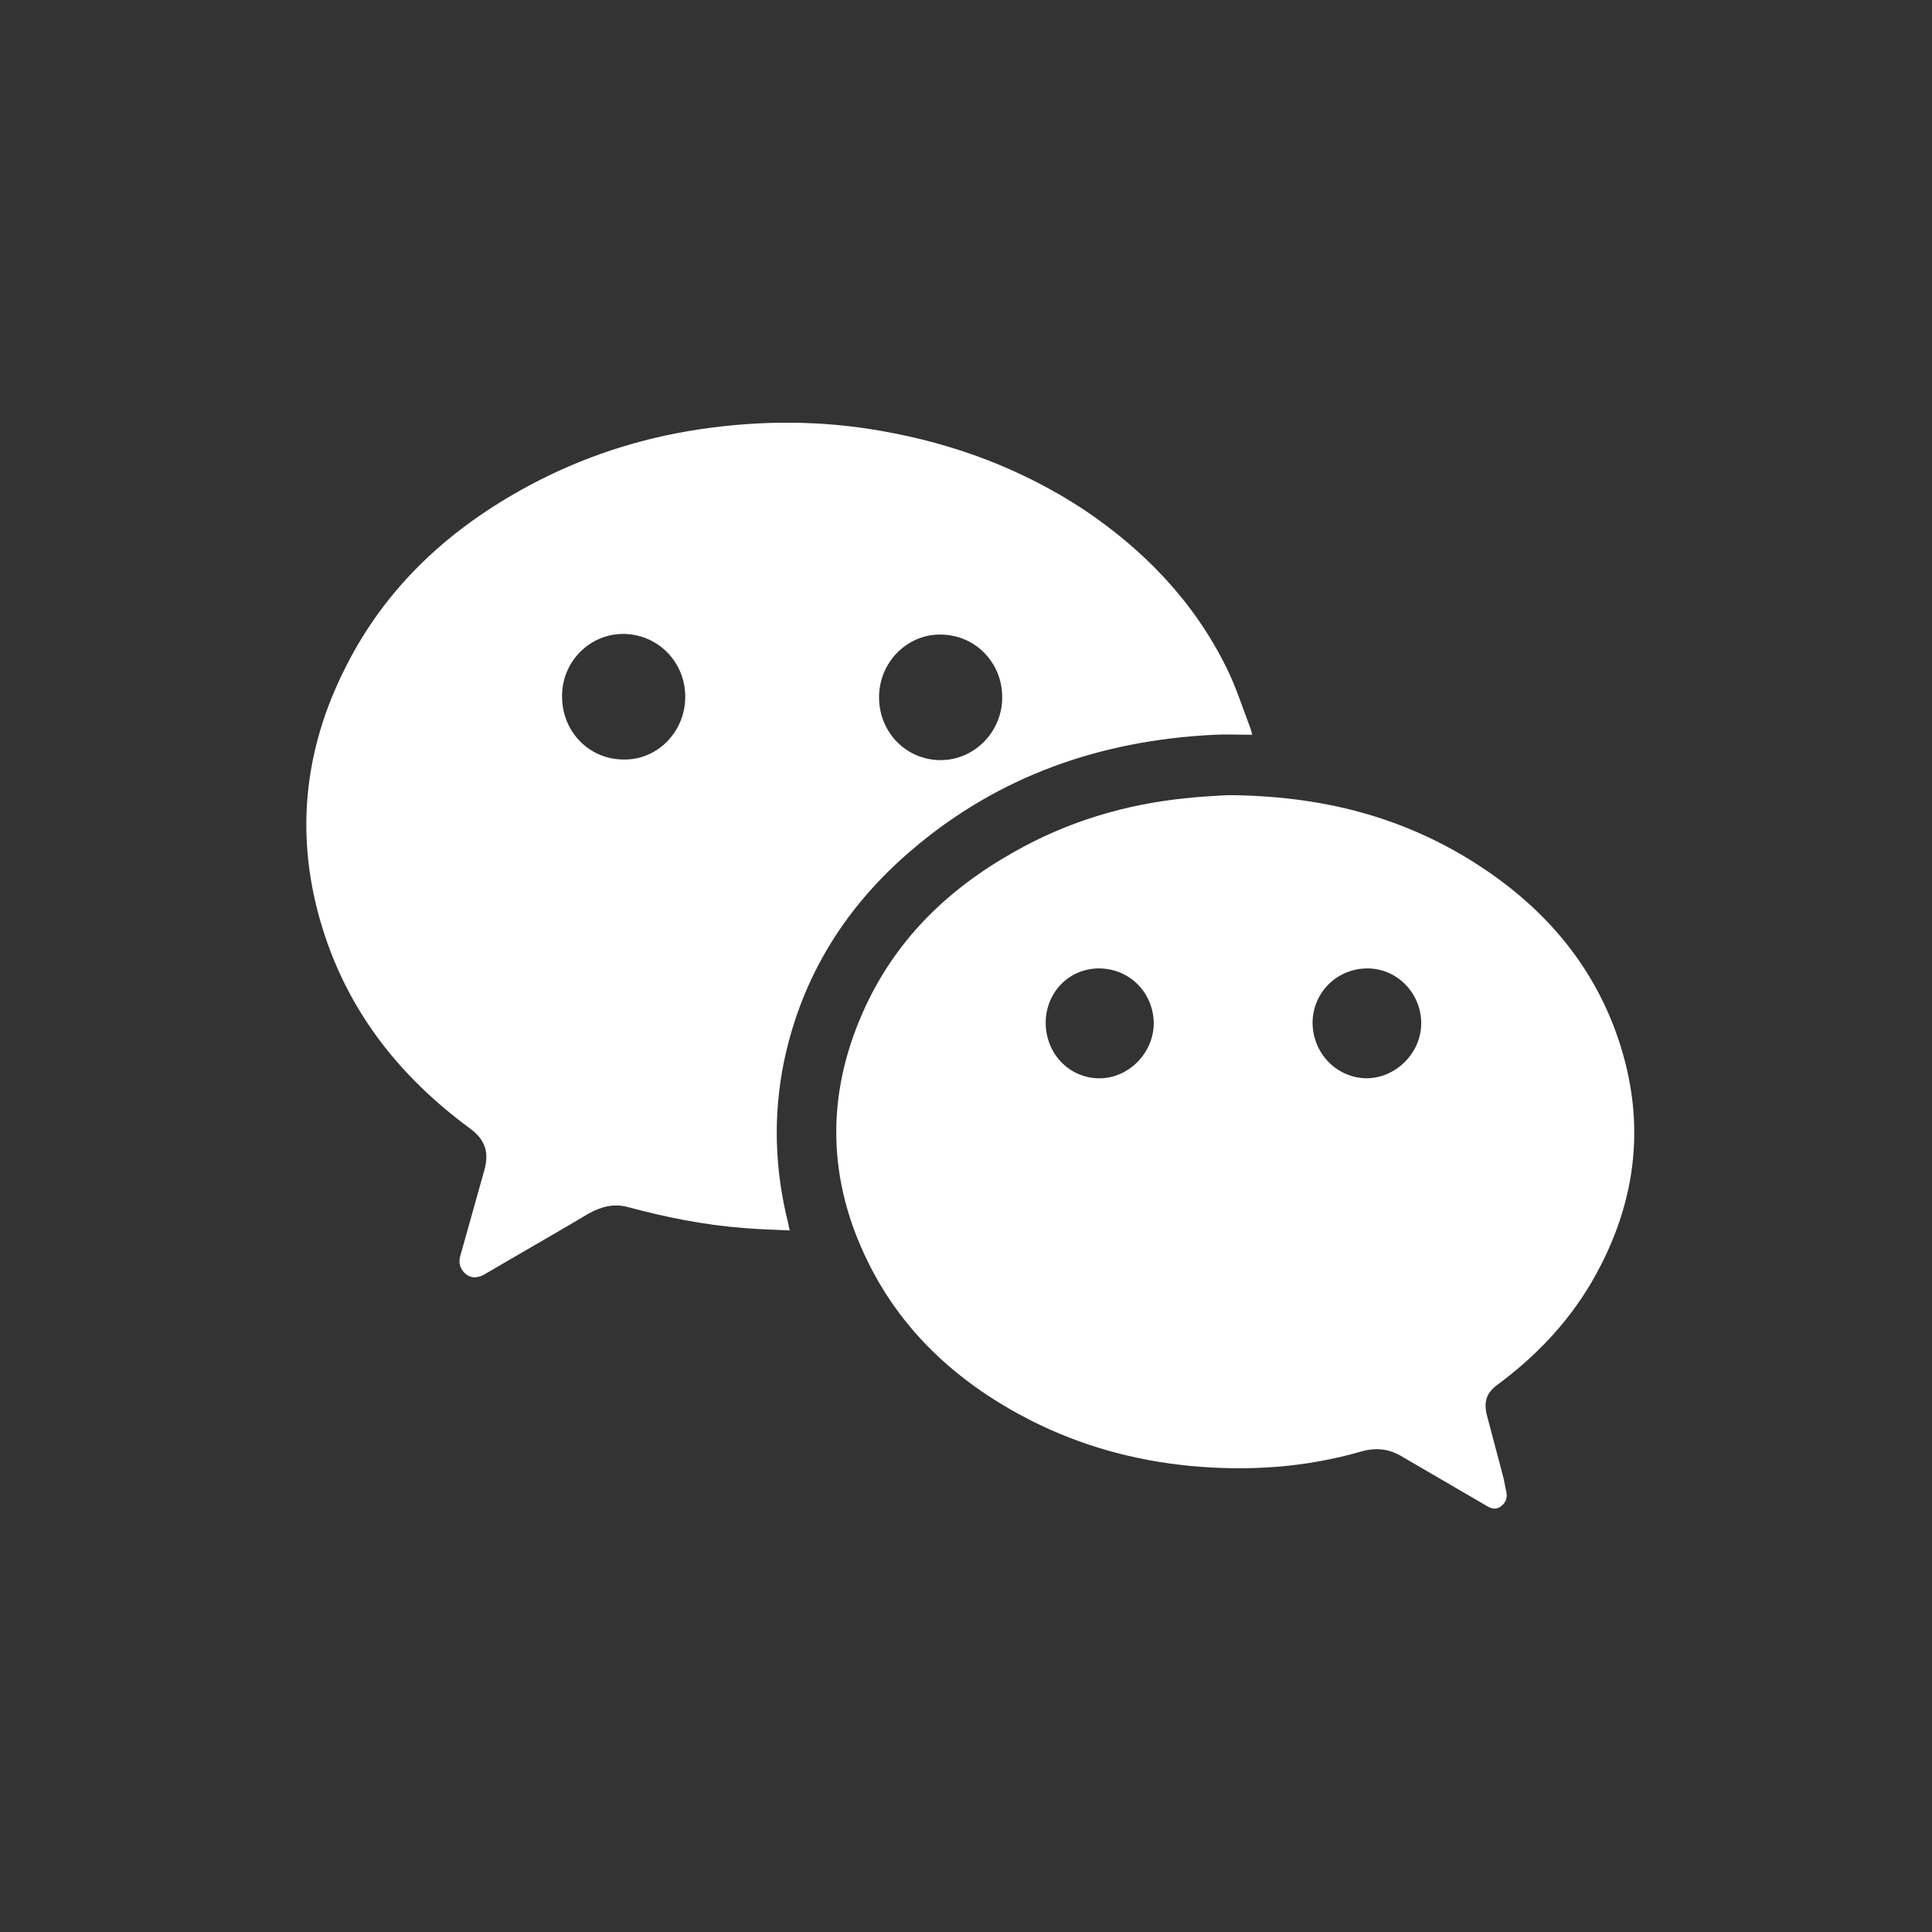 <?xml version="1.0" encoding="utf-8"?>
<!-- Generator: Adobe Illustrator 26.0.0, SVG Export Plug-In . SVG Version: 6.00 Build 0)  -->
<svg version="1.1" id="图层_1" xmlns="http://www.w3.org/2000/svg" xmlns:xlink="http://www.w3.org/1999/xlink" x="0px" y="0px"
	 viewBox="0 0 32 32" style="enable-background:new 0 0 32 32;" xml:space="preserve">
<rect x="0" y="0" width="32" height="32" fill="#333333" stroke="none"/>
<style type="text/css">
	.st0{fill:#D01027;}
	.st1{fill:#FFFFFF;}
	.st2{fill:#202020;}
</style>
<g>
	<g>
		<path class="st1" d="M13.08,20.38c-0.26-0.01-0.51-0.02-0.76-0.04c-0.66-0.05-1.3-0.18-1.93-0.35c-0.23-0.06-0.44,0-0.64,0.11
			c-0.45,0.27-0.91,0.53-1.37,0.8c-0.12,0.07-0.24,0.14-0.36,0.21c-0.13,0.07-0.23,0.06-0.32-0.02c-0.09-0.09-0.11-0.19-0.07-0.31
			c0.13-0.46,0.26-0.93,0.39-1.39c0.09-0.32,0.01-0.52-0.25-0.71c-1.15-0.85-2-1.92-2.43-3.31c-0.46-1.49-0.32-2.94,0.39-4.33
			C6.4,9.71,7.45,8.75,8.75,8.05c0.89-0.48,1.84-0.79,2.84-0.94c1.01-0.15,2.02-0.15,3.02,0.03c1.2,0.21,2.32,0.63,3.34,1.3
			c1,0.67,1.82,1.52,2.36,2.61c0.16,0.32,0.27,0.67,0.4,1.01c0.01,0.03,0.02,0.06,0.03,0.11c-0.22,0-0.42-0.01-0.62,0
			c-1.87,0.09-3.57,0.67-5.02,1.91c-1.08,0.92-1.81,2.07-2.11,3.48c-0.19,0.91-0.16,1.82,0.07,2.72
			C13.06,20.3,13.07,20.33,13.08,20.38z M14.56,11.55c0,0.58,0.45,1.04,1.02,1.04c0.56,0,1.02-0.47,1.02-1.04
			c0-0.58-0.45-1.04-1.03-1.04C15.02,10.51,14.56,10.97,14.56,11.55z M11.35,11.54c0-0.58-0.46-1.04-1.03-1.04
			c-0.56,0-1.02,0.47-1.01,1.04c0,0.58,0.45,1.04,1.02,1.04C10.89,12.59,11.35,12.12,11.35,11.54z"/>
	</g>
	<g>
		<path class="st1" d="M20.34,13.17c1.54,0.01,2.86,0.35,4.07,1.11c1.06,0.67,1.88,1.56,2.33,2.75c0.55,1.46,0.4,2.87-0.38,4.21
			c-0.4,0.68-0.93,1.23-1.55,1.69c-0.19,0.14-0.24,0.28-0.18,0.52c0.09,0.34,0.18,0.68,0.27,1.02c0.02,0.08,0.03,0.16,0.05,0.24
			c0.02,0.1-0.01,0.18-0.09,0.24c-0.08,0.06-0.16,0.04-0.24-0.01c-0.46-0.27-0.93-0.54-1.39-0.81c-0.21-0.13-0.43-0.16-0.68-0.09
			c-0.93,0.27-1.88,0.33-2.84,0.24c-0.92-0.09-1.8-0.33-2.63-0.75c-1.16-0.59-2.1-1.42-2.69-2.6c-0.68-1.36-0.72-2.76-0.1-4.16
			c0.52-1.18,1.39-2.03,2.49-2.65c0.89-0.51,1.86-0.8,2.87-0.9C19.92,13.19,20.19,13.18,20.34,13.17z M22.65,16.04
			c-0.5,0-0.9,0.39-0.91,0.89c0,0.51,0.39,0.92,0.89,0.93c0.49,0,0.91-0.42,0.91-0.91C23.54,16.45,23.14,16.04,22.65,16.04z
			 M17.32,16.94c0,0.51,0.39,0.92,0.89,0.92c0.48,0,0.89-0.41,0.9-0.9c0-0.51-0.39-0.91-0.89-0.92
			C17.72,16.03,17.32,16.43,17.32,16.94z"/>
	</g>
</g>
</svg>

